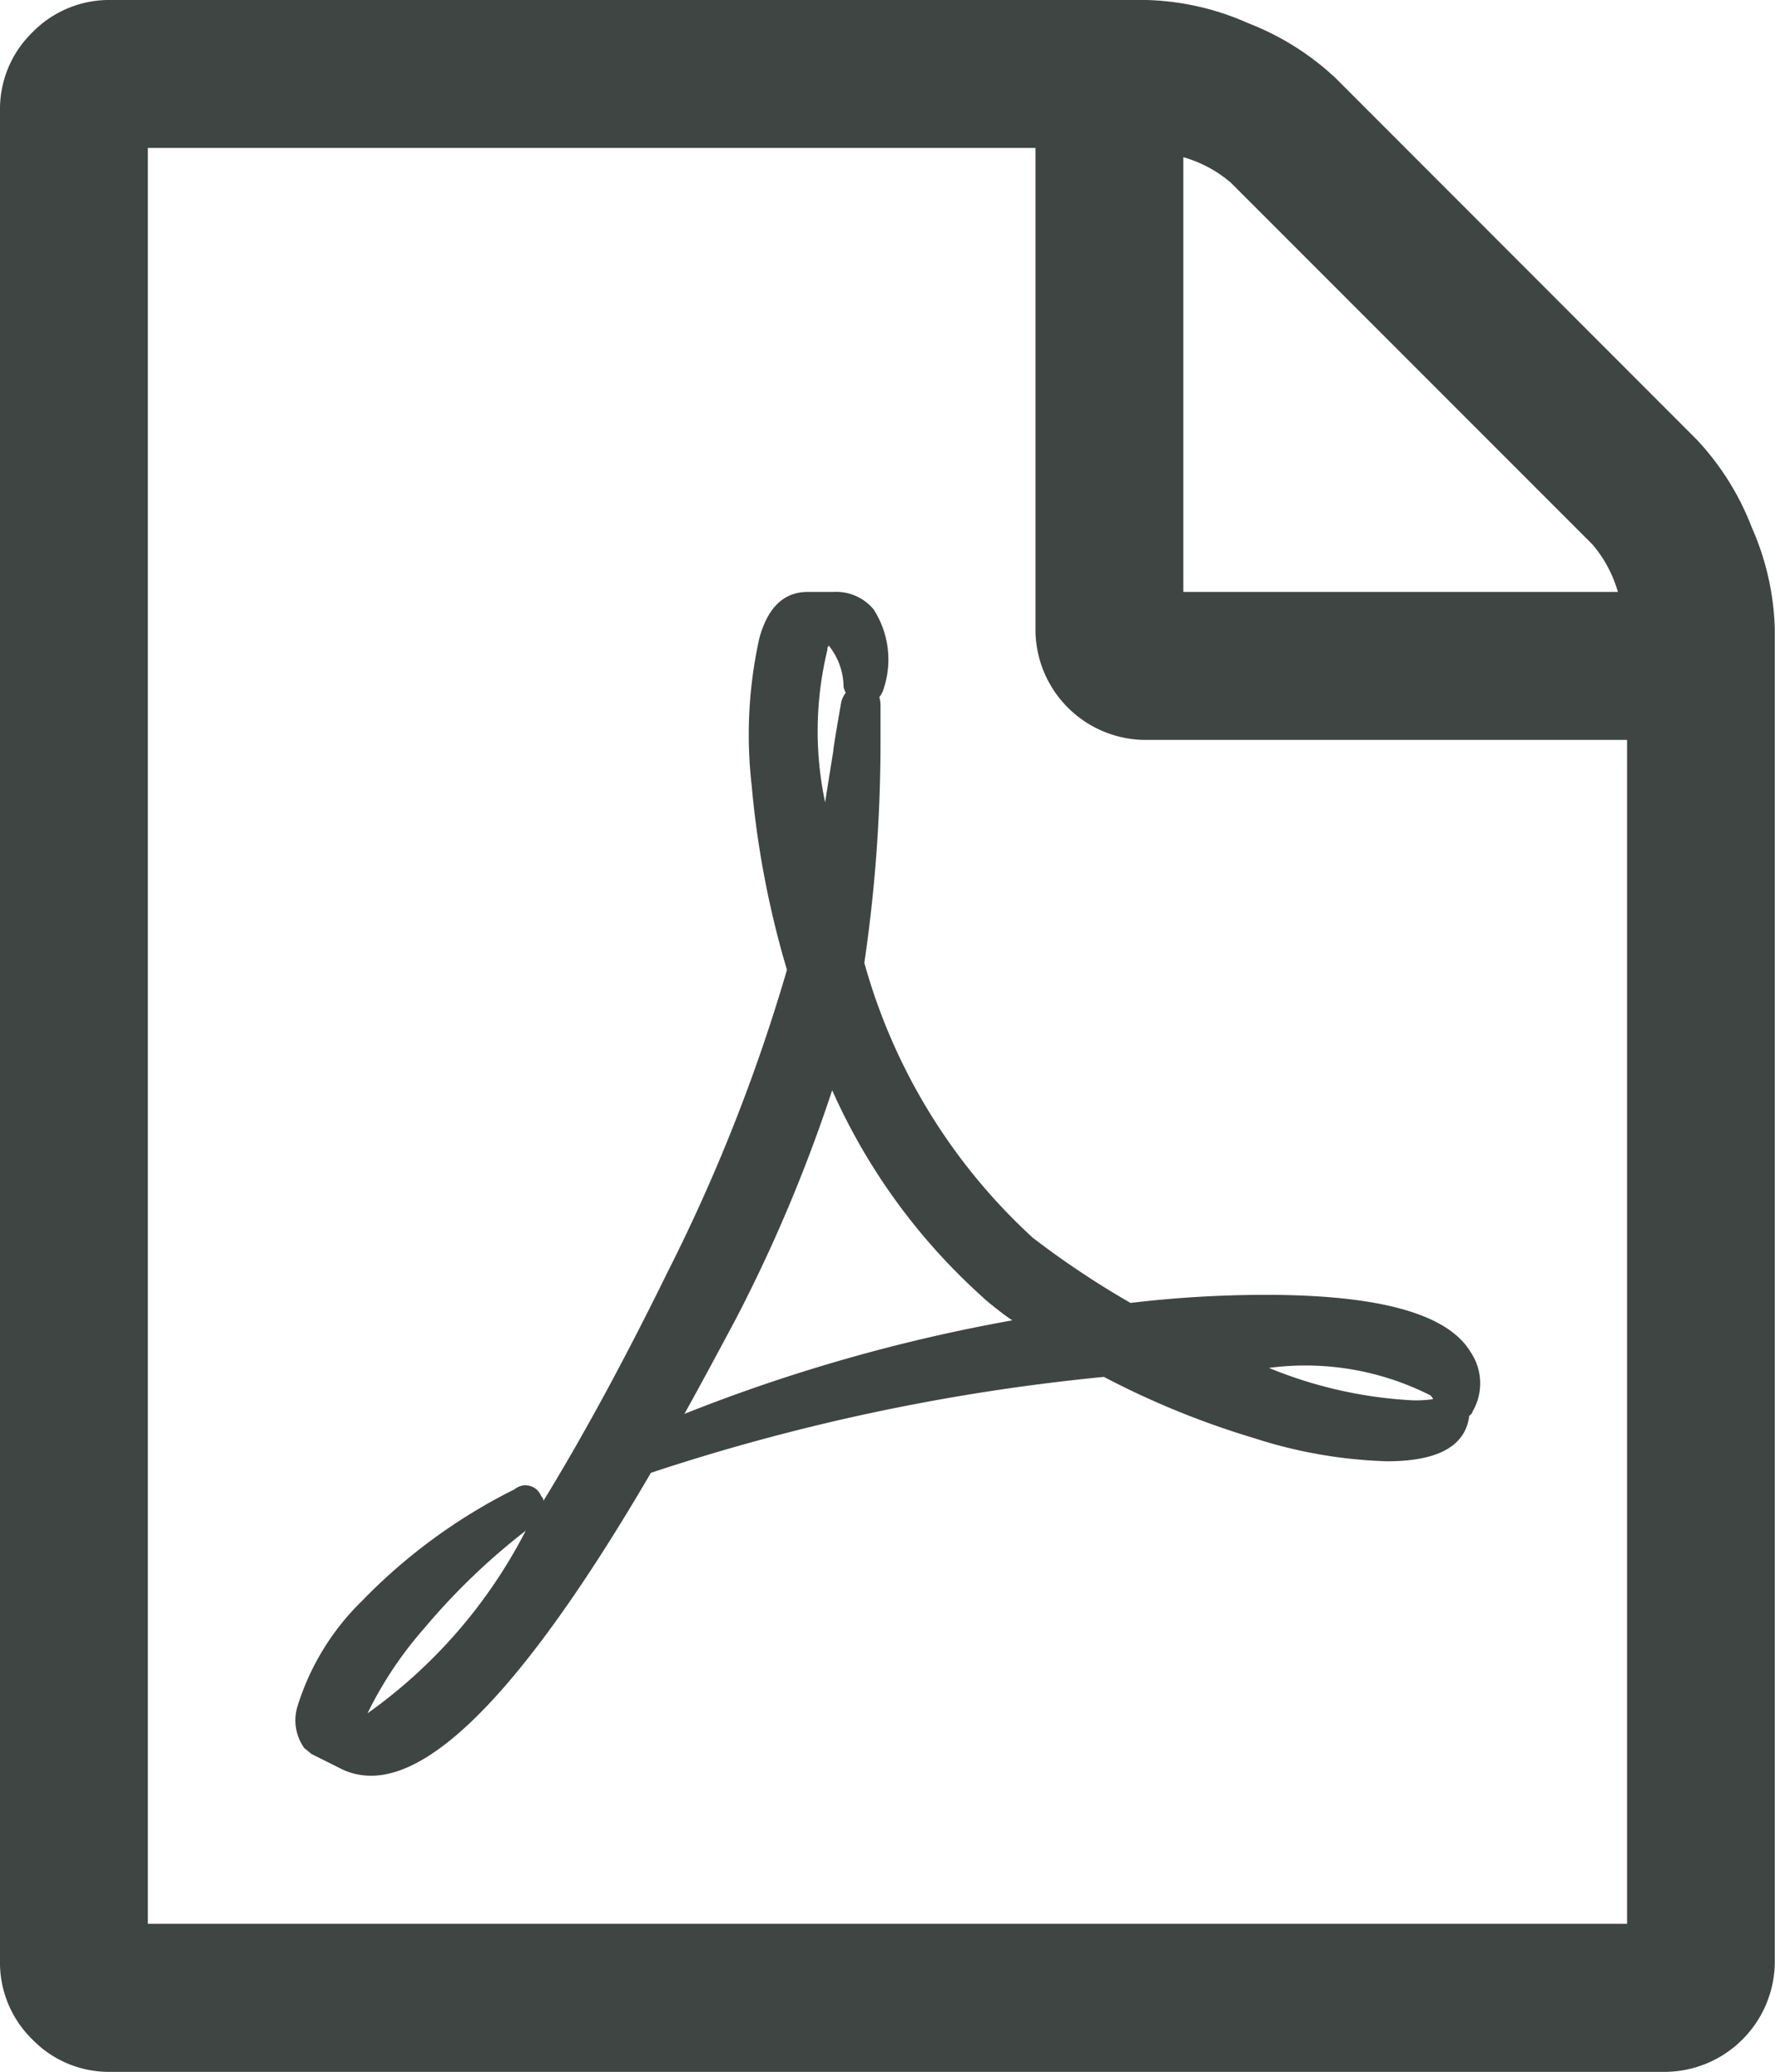 <svg xmlns="http://www.w3.org/2000/svg" width="25.713" height="30" viewBox="0 0 25.713 30"><path d="M24.575,6.361a3.888,3.888,0,0,1,.8,1.272,3.883,3.883,0,0,1,.335,1.473V28.393A1.6,1.6,0,0,1,24.106,30H1.607a1.548,1.548,0,0,1-1.138-.469A1.554,1.554,0,0,1,0,28.393V1.607A1.548,1.548,0,0,1,.469.469,1.554,1.554,0,0,1,1.607,0h15A3.862,3.862,0,0,1,18.08.335a3.907,3.907,0,0,1,1.272.8ZM17.142,2.277V8.571h6.295a1.829,1.829,0,0,0-.368-.687l-5.24-5.24a1.829,1.829,0,0,0-.687-.368ZM23.57,27.856V10.714H16.607A1.6,1.6,0,0,1,15,9.106V2.142H2.142V27.856H23.57Zm-8.6-9.927a12.777,12.777,0,0,0,1.407.937,16.562,16.562,0,0,1,1.958-.117q2.461,0,2.963.82a.81.81,0,0,1,.033.871.048.048,0,0,1-.017.033l-.033.033v.017q-.1.636-1.188.636a6.9,6.9,0,0,1-1.925-.335,12.221,12.221,0,0,1-2.177-.887,30.147,30.147,0,0,0-6.562,1.389q-2.562,4.386-4.052,4.386a.975.975,0,0,1-.469-.117l-.4-.2q-.017-.017-.1-.083a.692.692,0,0,1-.1-.6,3.634,3.634,0,0,1,.937-1.532,8.105,8.105,0,0,1,2.21-1.616.244.244,0,0,1,.385.1.1.1,0,0,1,.033.067q.871-1.423,1.792-3.3A25.538,25.538,0,0,0,11.4,14.043a13.551,13.551,0,0,1-.511-2.67A6.438,6.438,0,0,1,11,9.241q.184-.67.7-.67h.368a.706.706,0,0,1,.586.251,1.336,1.336,0,0,1,.151,1.138.362.362,0,0,1-.067.134.437.437,0,0,1,.017.134v.5a21.915,21.915,0,0,1-.234,3.214,8.467,8.467,0,0,0,2.444,3.984ZM5.323,24.809a7.385,7.385,0,0,0,2.293-2.645,9.538,9.538,0,0,0-1.465,1.407,5.559,5.559,0,0,0-.828,1.239Zm6.663-15.4a4.984,4.984,0,0,0-.033,2.21q.017-.117.117-.737,0-.05.117-.72a.383.383,0,0,1,.067-.134.048.048,0,0,1-.017-.033.128.128,0,0,1-.017-.05.963.963,0,0,0-.217-.6.048.048,0,0,1-.017.033v.033ZM9.911,20.474a24.53,24.53,0,0,1,4.754-1.356,2.529,2.529,0,0,1-.217-.159,3.008,3.008,0,0,1-.267-.226,8.861,8.861,0,0,1-2.126-2.947,22.334,22.334,0,0,1-1.389,3.3q-.5.937-.753,1.389Zm10.815-.267a4.008,4.008,0,0,0-2.344-.4,6.328,6.328,0,0,0,2.076.469,1.638,1.638,0,0,0,.3-.017q0-.017-.033-.05Z" fill="#3e4543"></path></svg>